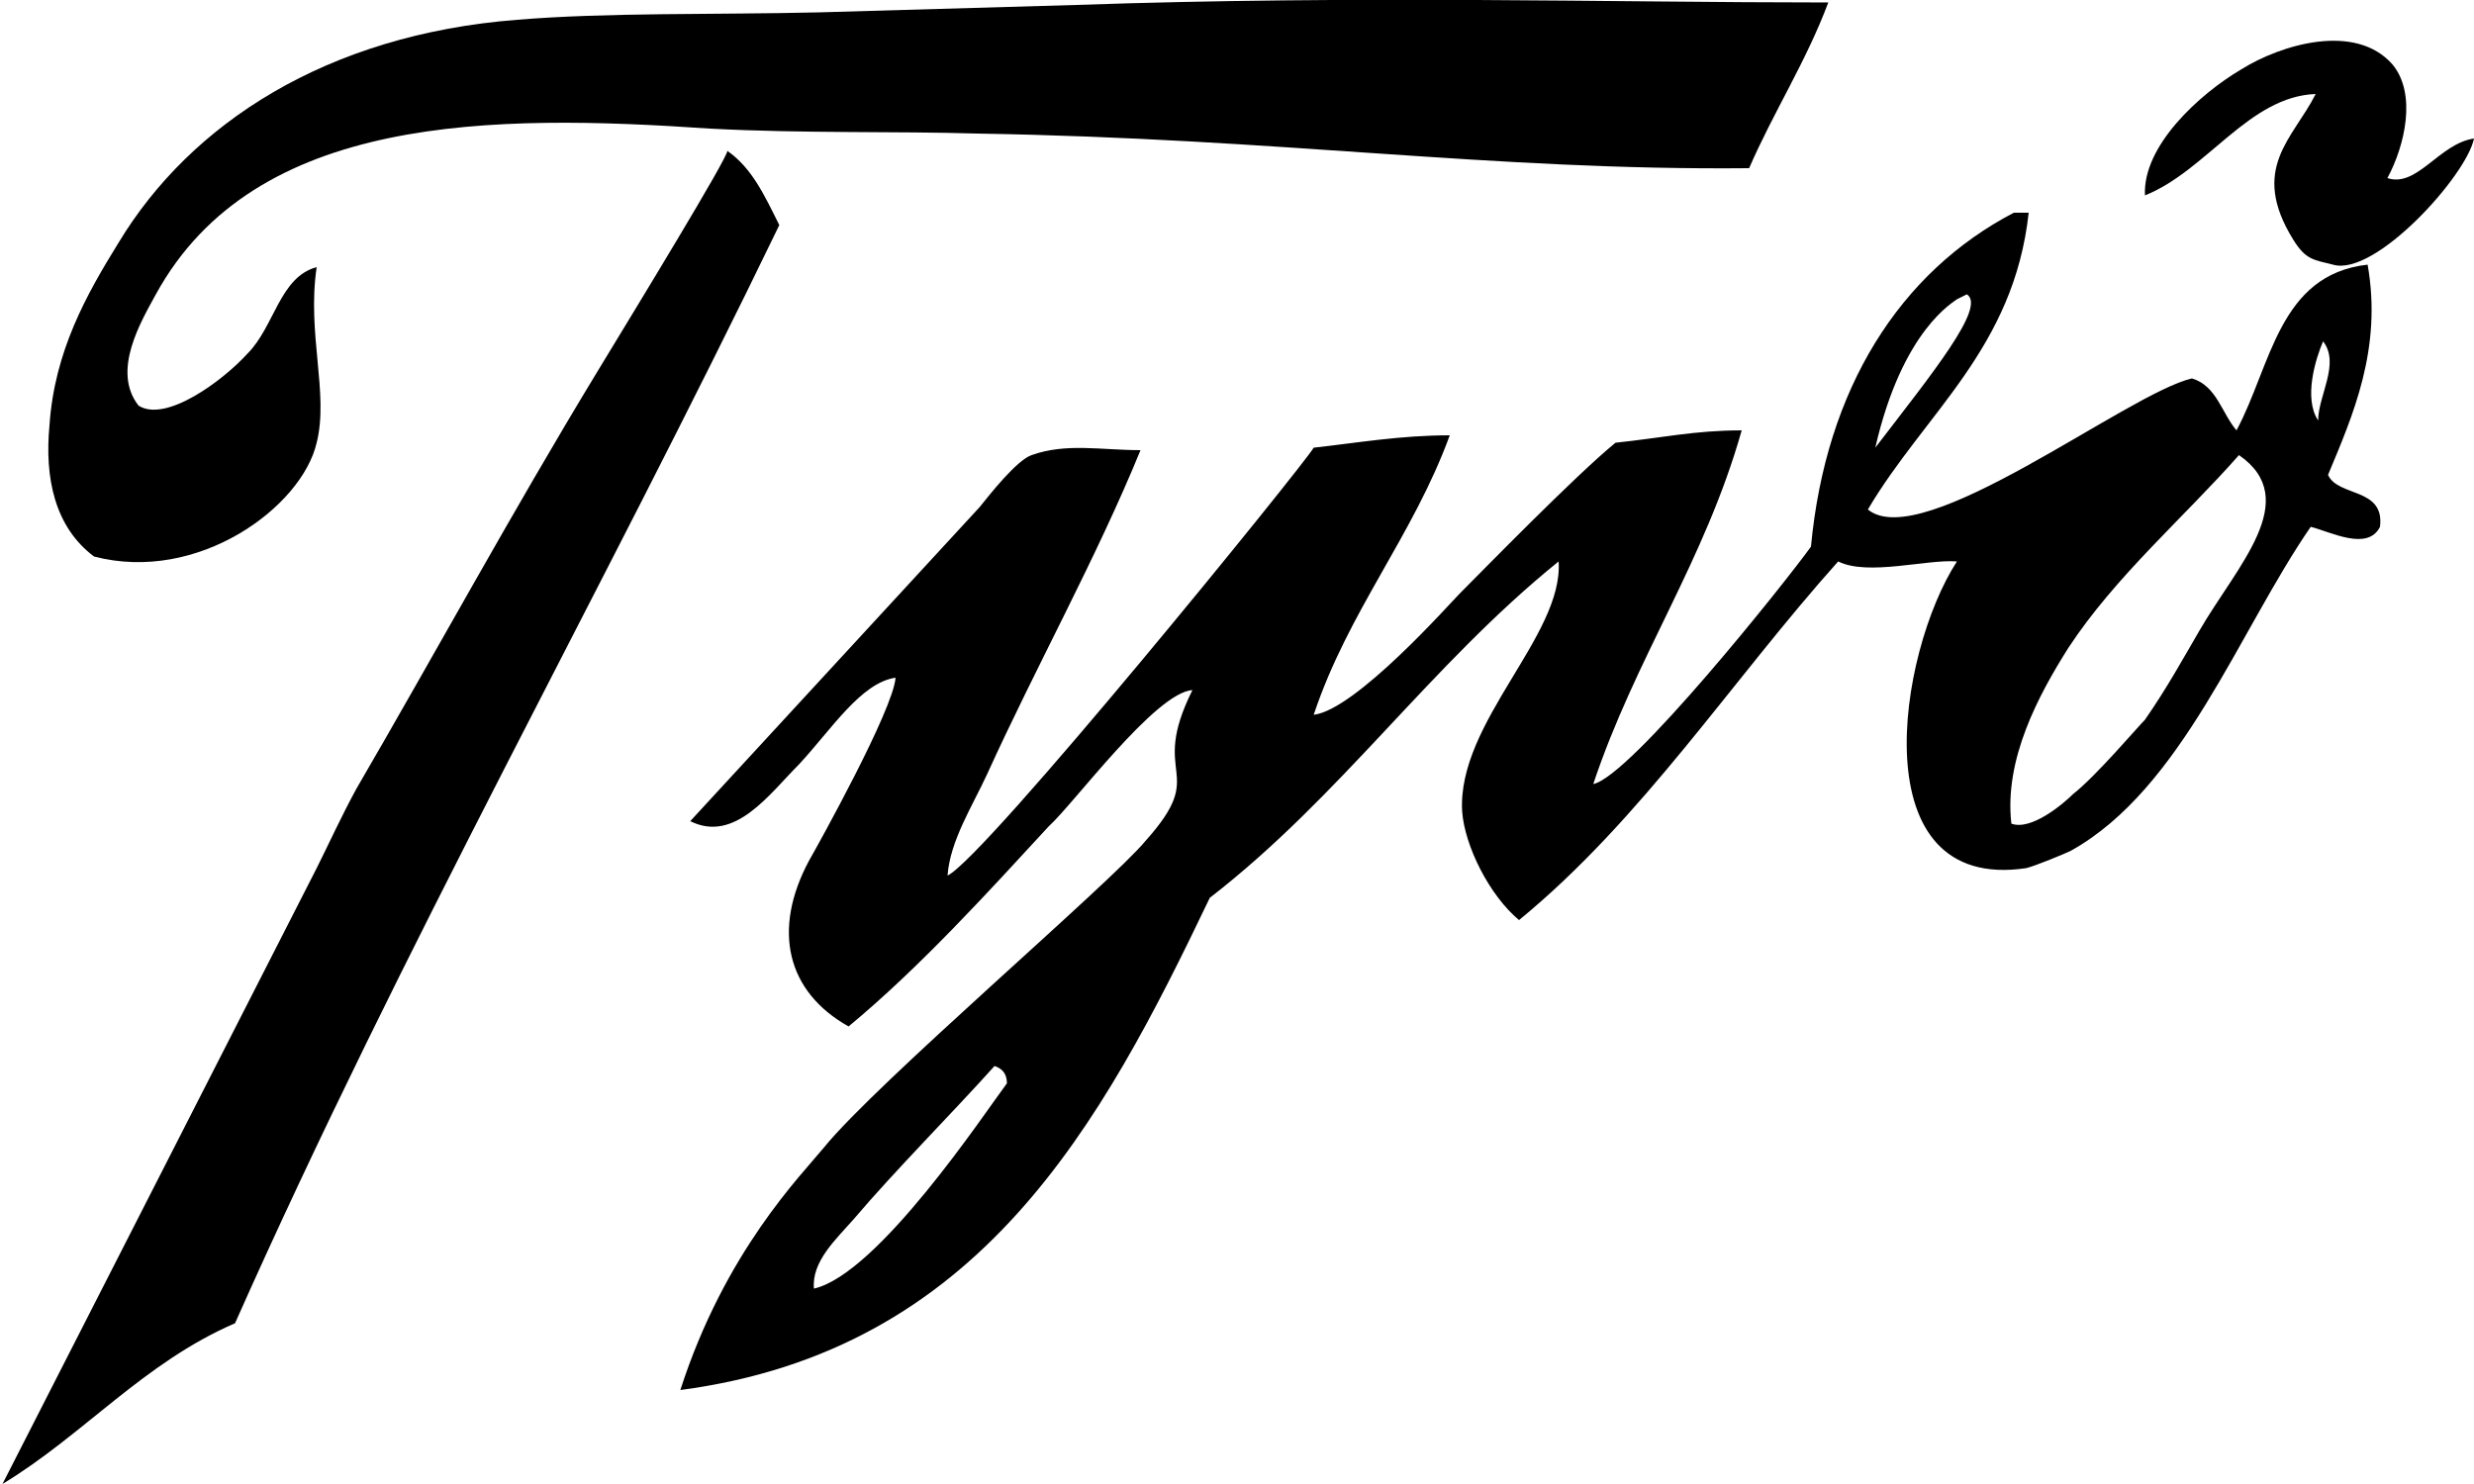 <?xml version="1.0" encoding="utf-8"?>
<!-- Generator: Adobe Illustrator 19.1.0, SVG Export Plug-In . SVG Version: 6.00 Build 0)  -->
<!DOCTYPE svg PUBLIC "-//W3C//DTD SVG 1.1//EN" "http://www.w3.org/Graphics/SVG/1.1/DTD/svg11.dtd">
<svg version="1.1" id="Layer_1" xmlns="http://www.w3.org/2000/svg" xmlns:xlink="http://www.w3.org/1999/xlink" x="0px" y="0px"
	 width="100px" height="60px" viewBox="0 0 100 60" enable-background="new 0 0 100 60" xml:space="preserve">
<g>
	<g>
		<path fill="#000000" d="M73.9,0.1c-0.9,2.4-2.2,4.4-3.2,6.7C60.3,6.9,51.8,5.6,39.5,5.4c-3.3-0.1-7,0-10.8-0.2
			c-8.8-0.6-18.4-0.6-22.4,6.7C5.7,13,4.5,15,5.6,16.4c1.1,0.7,3.4-1,4.4-2.1c1.1-1.1,1.3-3.1,2.8-3.5c-0.4,2.7,0.5,5.1,0,7.1
			c-0.6,2.6-4.8,5.7-9,4.6c-1.6-1.2-2-3.2-1.8-5.3c0.2-3,1.5-5.3,2.8-7.4c2.9-4.8,8.4-8.4,16.1-9c3.6-0.3,7.9-0.2,12.2-0.3
			c3.4-0.1,6.9-0.2,10.4-0.3C55-0.2,65.1,0.1,73.9,0.1"/>
		<path fill="#000000" d="M96.7,2.6c1,1.2,0.5,3.3-0.2,4.6c1.2,0.4,2.1-1.4,3.5-1.6c-0.3,1.5-4,5.6-5.7,5.1c-0.8-0.2-1.1-0.2-1.6-1
			c-1.8-2.9,0-4.1,0.9-5.9c-2.7,0.1-4.4,3.1-6.9,4.1c-0.1-2,2.2-4.1,3.9-5.1C92.2,1.8,95.2,0.9,96.7,2.6"/>
		<path fill="#000000" d="M12.8,35.1c0.5-1,1-2.1,1.6-3.2c3.2-5.5,6.3-11.2,9.7-16.8c1.7-2.8,5.3-8.7,5.3-9c1,0.7,1.5,1.8,2.1,3
			C24.3,24,16.3,38.2,9.5,53.5C5.8,55.1,3.4,58,0.1,60"/>
		<path fill="#000000" d="M34.5,49.3c-0.7,0.8-1.7,1.7-1.6,2.8c2.6-0.6,6.9-7.1,7.8-8.3c0-0.4-0.2-0.6-0.5-0.7
			C38.4,45.1,36.2,47.3,34.5,49.3 M83.6,26.2c-1.2,1.9-2.6,4.5-2.3,7.1c0.8,0.3,2.1-0.8,2.5-1.2c0.9-0.7,2.6-2.7,2.9-3
			c0.9-1.3,1.5-2.4,2.2-3.6c1.5-2.6,4.2-5.3,1.6-7.1C88.3,20.9,85.5,23.3,83.6,26.2 M93.7,17c0-1,0.9-2.3,0.2-3.2
			C93.6,14.5,93.1,16.1,93.7,17 M79.1,12.1c-0.1,0.1-2.2,1.2-3.3,6c2.3-3,4.5-5.7,3.7-6.2 M39.6,20.5c0.4-0.5,1.5-1.9,2.1-2.1
			c1.4-0.5,2.8-0.2,4.4-0.2c-1.8,4.4-4.2,8.7-6.2,13.1c-0.6,1.3-1.5,2.7-1.6,4.1c1.5-0.7,14.4-16.6,14.8-17.3
			c1.8-0.2,3.5-0.5,5.5-0.5c-1.5,4.1-4.1,7.1-5.5,11.3c1.7-0.2,5.5-4.5,5.9-4.9c0.9-0.9,4.7-4.8,6.3-6.1c1.9-0.2,3.2-0.5,5.1-0.5
			c-1.5,5.3-4.3,9.2-6,14.3c1.5-0.3,7.8-8.2,8.8-9.6c0-0.3,0,0,0,0c0.6-6.4,3.6-11.1,8.2-13.5H82c-0.6,5.5-4.2,8.1-6.5,12
			c2.2,1.8,10.5-4.7,13.1-5.3c1,0.3,1.2,1.4,1.8,2.1c1.4-2.6,1.7-6.3,5.3-6.7c0.6,3.4-0.6,6.1-1.6,8.5c0.4,0.9,2.3,0.5,2.1,2.1
			c-0.5,1-2,0.2-2.8,0c-2.9,4.2-5.2,10.6-9.7,13.1c-0.2,0.1-1.4,0.6-1.8,0.7c-6.7,1-5.2-8.7-2.8-12.4c-1.2-0.1-3.6,0.6-4.8,0
			c-4.3,4.8-7.9,10.4-12.9,14.5c-1.2-1-2.2-3-2.3-4.4c-0.2-3.6,4.1-7.1,3.9-10.1c-5.2,4.2-8.8,9.5-14.1,13.6
			c-4.4,9.2-9.3,18.3-21.4,19.9c1.8-5.6,4.9-8.7,5.8-9.8c2.1-2.6,11.6-10.7,13-12.4c2.6-2.9,0.1-2.5,1.9-6.1
			c-1.5,0.1-4.8,4.6-5.8,5.5c-2.4,2.6-5.2,5.7-8.1,8.1c-2.5-1.4-3.1-3.9-1.6-6.7c0.4-0.7,3.4-6.1,3.5-7.4c-1.4,0.2-2.6,2.1-3.9,3.5
			c-1.2,1.2-2.6,3.2-4.4,2.3"/>
	</g>
</g>
</svg>
